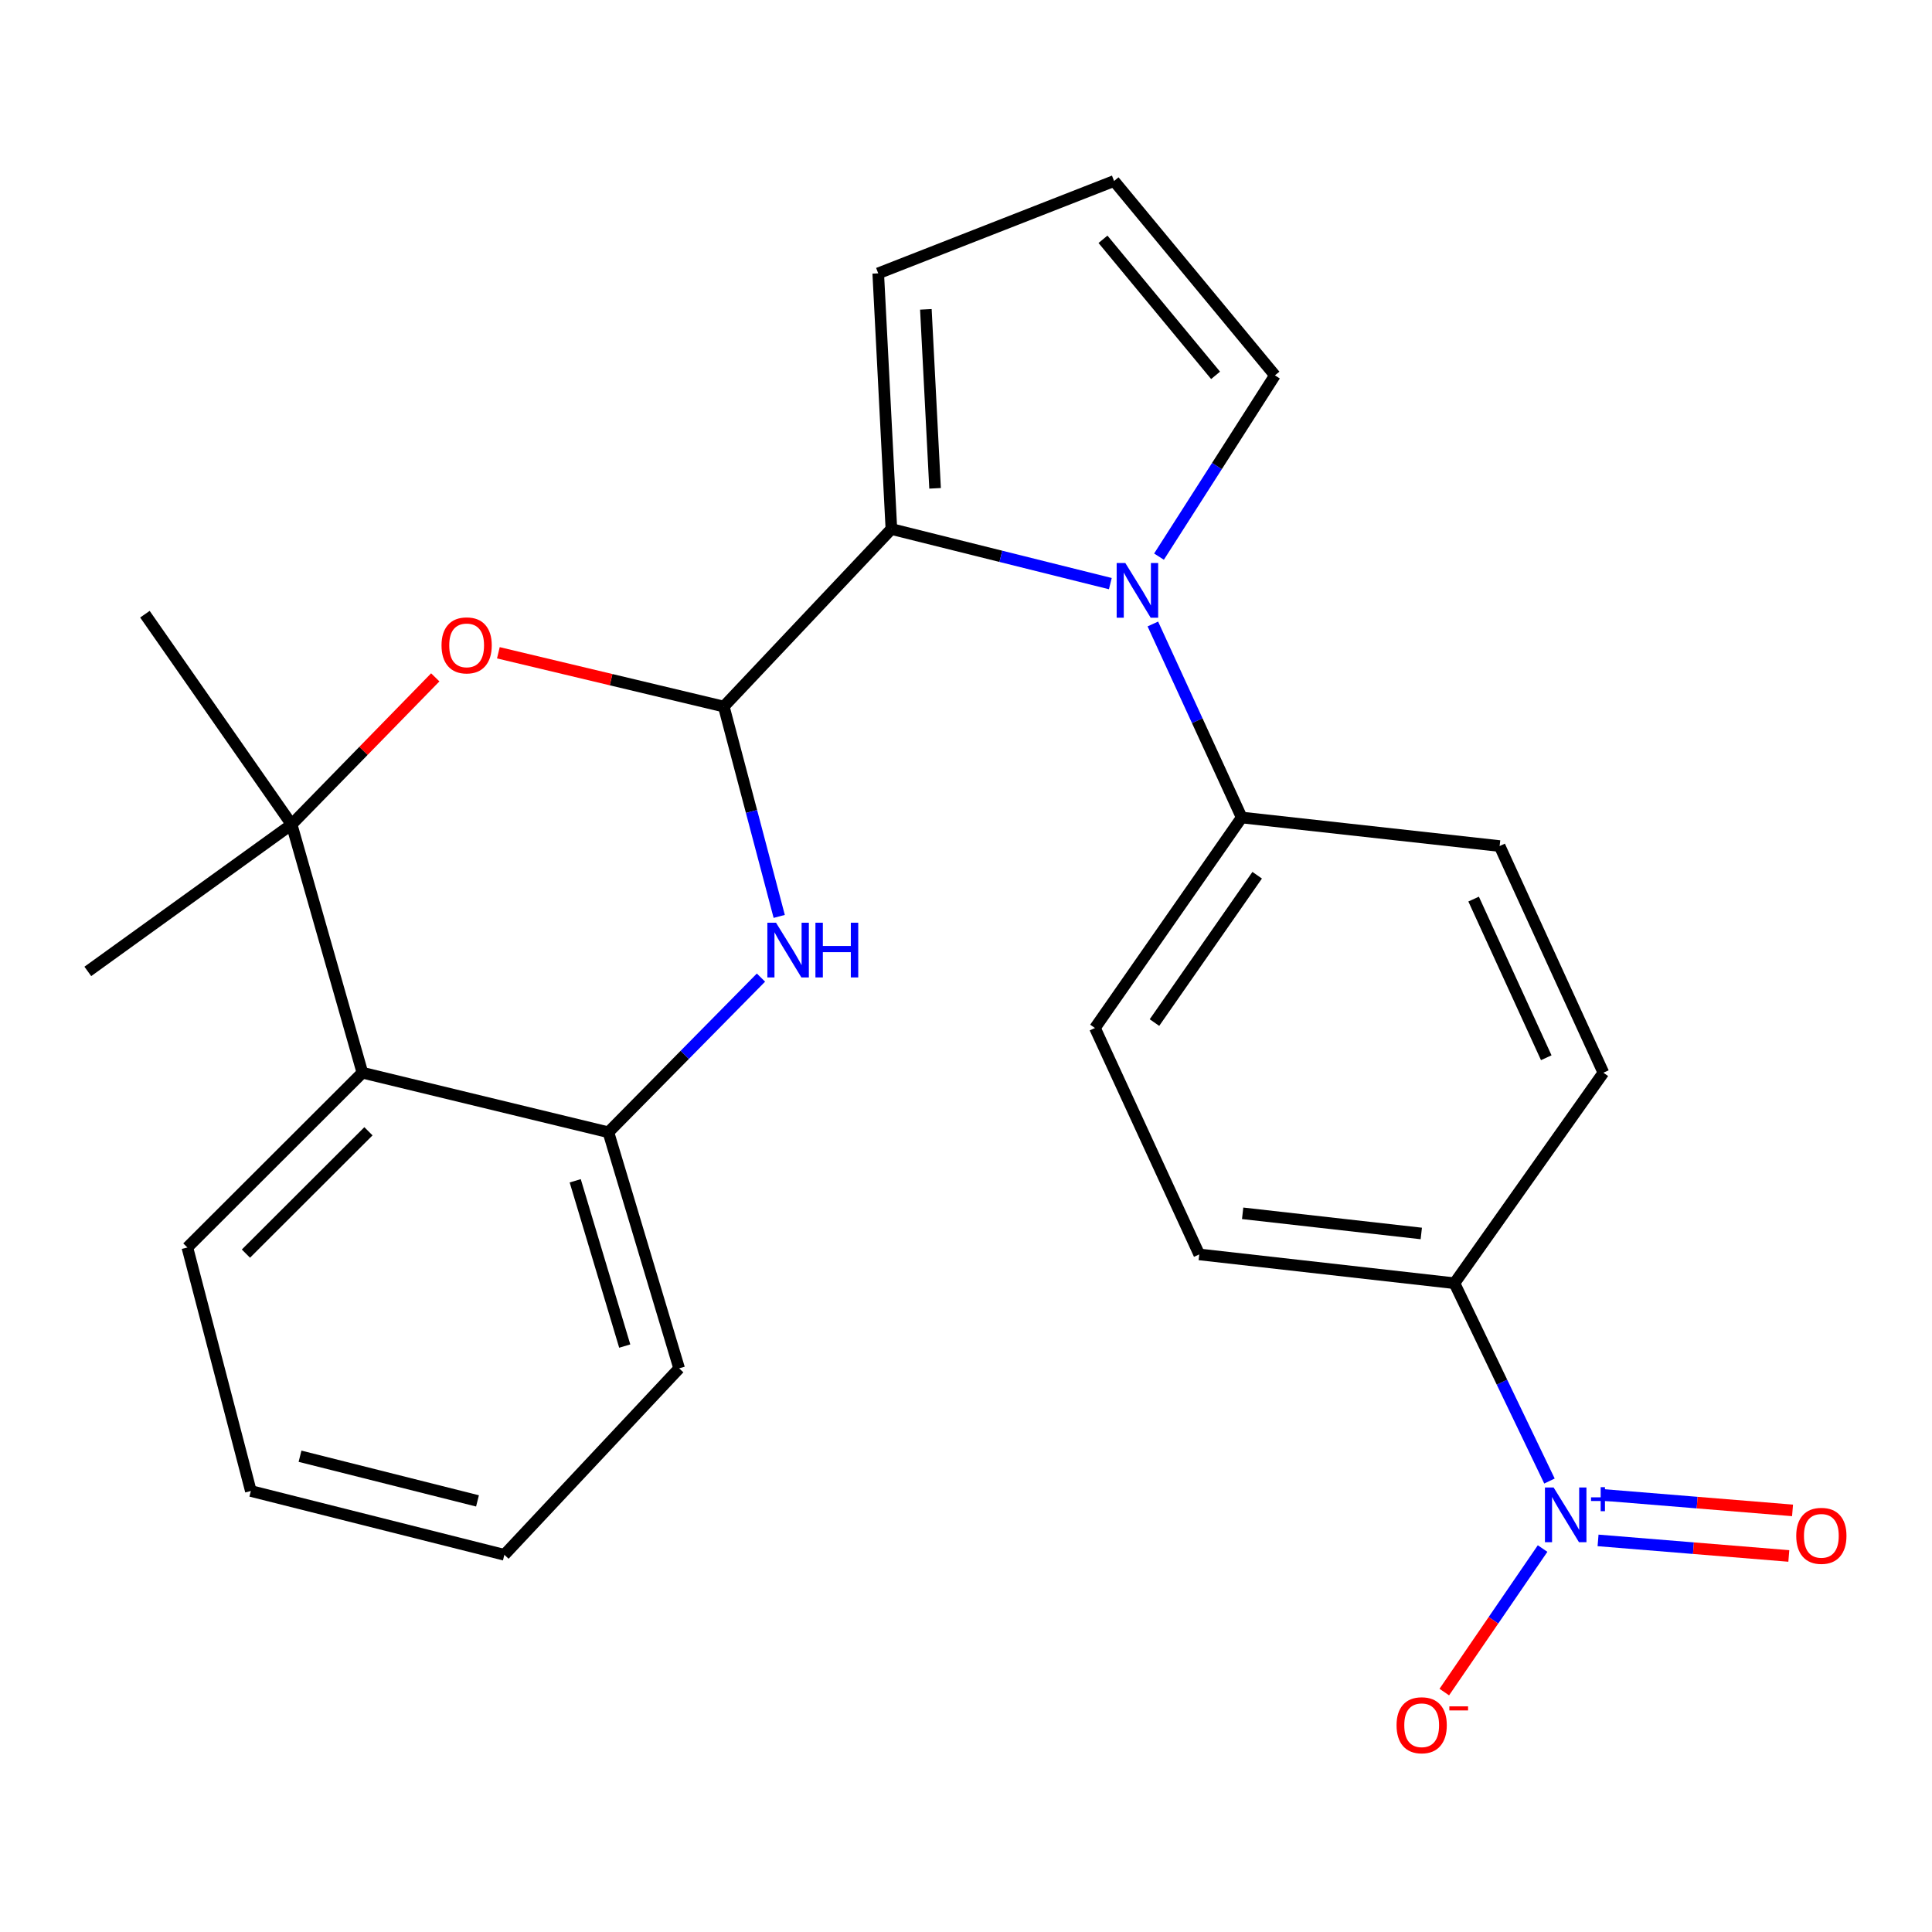 <?xml version='1.0' encoding='iso-8859-1'?>
<svg version='1.1' baseProfile='full'
              xmlns='http://www.w3.org/2000/svg'
                      xmlns:rdkit='http://www.rdkit.org/xml'
                      xmlns:xlink='http://www.w3.org/1999/xlink'
                  xml:space='preserve'
width='1000px' height='1000px' viewBox='0 0 1000 1000'>
<!-- END OF HEADER -->
<rect style='opacity:1.0;fill:#FFFFFF;stroke:none' width='1000' height='1000' x='0' y='0'> </rect>
<path class='bond-0' d='M 374.636,365.711 L 461.381,273.825' style='fill:none;fill-rule:evenodd;stroke:#000000;stroke-width:6px;stroke-linecap:butt;stroke-linejoin:miter;stroke-opacity:1' />
<path class='bond-2' d='M 374.636,365.711 L 388.98,420.023' style='fill:none;fill-rule:evenodd;stroke:#000000;stroke-width:6px;stroke-linecap:butt;stroke-linejoin:miter;stroke-opacity:1' />
<path class='bond-2' d='M 388.98,420.023 L 403.324,474.335' style='fill:none;fill-rule:evenodd;stroke:#0000FF;stroke-width:6px;stroke-linecap:butt;stroke-linejoin:miter;stroke-opacity:1' />
<path class='bond-4' d='M 374.636,365.711 L 316.295,351.794' style='fill:none;fill-rule:evenodd;stroke:#000000;stroke-width:6px;stroke-linecap:butt;stroke-linejoin:miter;stroke-opacity:1' />
<path class='bond-4' d='M 316.295,351.794 L 257.954,337.877' style='fill:none;fill-rule:evenodd;stroke:#FF0000;stroke-width:6px;stroke-linecap:butt;stroke-linejoin:miter;stroke-opacity:1' />
<path class='bond-1' d='M 461.381,273.825 L 518.043,287.952' style='fill:none;fill-rule:evenodd;stroke:#000000;stroke-width:6px;stroke-linecap:butt;stroke-linejoin:miter;stroke-opacity:1' />
<path class='bond-1' d='M 518.043,287.952 L 574.705,302.079' style='fill:none;fill-rule:evenodd;stroke:#0000FF;stroke-width:6px;stroke-linecap:butt;stroke-linejoin:miter;stroke-opacity:1' />
<path class='bond-12' d='M 461.381,273.825 L 454.571,141.484' style='fill:none;fill-rule:evenodd;stroke:#000000;stroke-width:6px;stroke-linecap:butt;stroke-linejoin:miter;stroke-opacity:1' />
<path class='bond-12' d='M 483.994,252.757 L 479.227,160.119' style='fill:none;fill-rule:evenodd;stroke:#000000;stroke-width:6px;stroke-linecap:butt;stroke-linejoin:miter;stroke-opacity:1' />
<path class='bond-8' d='M 596.711,322.969 L 619.703,373.054' style='fill:none;fill-rule:evenodd;stroke:#0000FF;stroke-width:6px;stroke-linecap:butt;stroke-linejoin:miter;stroke-opacity:1' />
<path class='bond-8' d='M 619.703,373.054 L 642.695,423.138' style='fill:none;fill-rule:evenodd;stroke:#000000;stroke-width:6px;stroke-linecap:butt;stroke-linejoin:miter;stroke-opacity:1' />
<path class='bond-10' d='M 599.895,288.113 L 629.9,241.198' style='fill:none;fill-rule:evenodd;stroke:#0000FF;stroke-width:6px;stroke-linecap:butt;stroke-linejoin:miter;stroke-opacity:1' />
<path class='bond-10' d='M 629.9,241.198 L 659.905,194.284' style='fill:none;fill-rule:evenodd;stroke:#000000;stroke-width:6px;stroke-linecap:butt;stroke-linejoin:miter;stroke-opacity:1' />
<path class='bond-7' d='M 393.873,506 L 354.39,546.03' style='fill:none;fill-rule:evenodd;stroke:#0000FF;stroke-width:6px;stroke-linecap:butt;stroke-linejoin:miter;stroke-opacity:1' />
<path class='bond-7' d='M 354.39,546.03 L 314.908,586.059' style='fill:none;fill-rule:evenodd;stroke:#000000;stroke-width:6px;stroke-linecap:butt;stroke-linejoin:miter;stroke-opacity:1' />
<path class='bond-3' d='M 802.003,766.585 L 777.41,715.389' style='fill:none;fill-rule:evenodd;stroke:#0000FF;stroke-width:6px;stroke-linecap:butt;stroke-linejoin:miter;stroke-opacity:1' />
<path class='bond-3' d='M 777.41,715.389 L 752.817,664.193' style='fill:none;fill-rule:evenodd;stroke:#000000;stroke-width:6px;stroke-linecap:butt;stroke-linejoin:miter;stroke-opacity:1' />
<path class='bond-11' d='M 798.444,801.528 L 773.003,838.671' style='fill:none;fill-rule:evenodd;stroke:#0000FF;stroke-width:6px;stroke-linecap:butt;stroke-linejoin:miter;stroke-opacity:1' />
<path class='bond-11' d='M 773.003,838.671 L 747.562,875.814' style='fill:none;fill-rule:evenodd;stroke:#FF0000;stroke-width:6px;stroke-linecap:butt;stroke-linejoin:miter;stroke-opacity:1' />
<path class='bond-13' d='M 827.152,797.308 L 876.522,801.335' style='fill:none;fill-rule:evenodd;stroke:#0000FF;stroke-width:6px;stroke-linecap:butt;stroke-linejoin:miter;stroke-opacity:1' />
<path class='bond-13' d='M 876.522,801.335 L 925.892,805.363' style='fill:none;fill-rule:evenodd;stroke:#FF0000;stroke-width:6px;stroke-linecap:butt;stroke-linejoin:miter;stroke-opacity:1' />
<path class='bond-13' d='M 829.076,773.722 L 878.446,777.749' style='fill:none;fill-rule:evenodd;stroke:#0000FF;stroke-width:6px;stroke-linecap:butt;stroke-linejoin:miter;stroke-opacity:1' />
<path class='bond-13' d='M 878.446,777.749 L 927.816,781.776' style='fill:none;fill-rule:evenodd;stroke:#FF0000;stroke-width:6px;stroke-linecap:butt;stroke-linejoin:miter;stroke-opacity:1' />
<path class='bond-5' d='M 225.291,350.596 L 188.12,388.668' style='fill:none;fill-rule:evenodd;stroke:#FF0000;stroke-width:6px;stroke-linecap:butt;stroke-linejoin:miter;stroke-opacity:1' />
<path class='bond-5' d='M 188.12,388.668 L 150.948,426.741' style='fill:none;fill-rule:evenodd;stroke:#000000;stroke-width:6px;stroke-linecap:butt;stroke-linejoin:miter;stroke-opacity:1' />
<path class='bond-6' d='M 150.948,426.741 L 187.577,555.229' style='fill:none;fill-rule:evenodd;stroke:#000000;stroke-width:6px;stroke-linecap:butt;stroke-linejoin:miter;stroke-opacity:1' />
<path class='bond-19' d='M 150.948,426.741 L 45.455,502.798' style='fill:none;fill-rule:evenodd;stroke:#000000;stroke-width:6px;stroke-linecap:butt;stroke-linejoin:miter;stroke-opacity:1' />
<path class='bond-20' d='M 150.948,426.741 L 75.01,317.907' style='fill:none;fill-rule:evenodd;stroke:#000000;stroke-width:6px;stroke-linecap:butt;stroke-linejoin:miter;stroke-opacity:1' />
<path class='bond-21' d='M 187.577,555.229 L 96.979,645.695' style='fill:none;fill-rule:evenodd;stroke:#000000;stroke-width:6px;stroke-linecap:butt;stroke-linejoin:miter;stroke-opacity:1' />
<path class='bond-21' d='M 190.708,585.545 L 127.29,648.871' style='fill:none;fill-rule:evenodd;stroke:#000000;stroke-width:6px;stroke-linecap:butt;stroke-linejoin:miter;stroke-opacity:1' />
<path class='bond-25' d='M 187.577,555.229 L 314.908,586.059' style='fill:none;fill-rule:evenodd;stroke:#000000;stroke-width:6px;stroke-linecap:butt;stroke-linejoin:miter;stroke-opacity:1' />
<path class='bond-22' d='M 314.908,586.059 L 351.523,708.263' style='fill:none;fill-rule:evenodd;stroke:#000000;stroke-width:6px;stroke-linecap:butt;stroke-linejoin:miter;stroke-opacity:1' />
<path class='bond-22' d='M 297.731,611.182 L 323.361,696.725' style='fill:none;fill-rule:evenodd;stroke:#000000;stroke-width:6px;stroke-linecap:butt;stroke-linejoin:miter;stroke-opacity:1' />
<path class='bond-15' d='M 642.695,423.138 L 776.206,437.916' style='fill:none;fill-rule:evenodd;stroke:#000000;stroke-width:6px;stroke-linecap:butt;stroke-linejoin:miter;stroke-opacity:1' />
<path class='bond-16' d='M 642.695,423.138 L 566.744,532.09' style='fill:none;fill-rule:evenodd;stroke:#000000;stroke-width:6px;stroke-linecap:butt;stroke-linejoin:miter;stroke-opacity:1' />
<path class='bond-16' d='M 650.716,453.014 L 597.55,529.28' style='fill:none;fill-rule:evenodd;stroke:#000000;stroke-width:6px;stroke-linecap:butt;stroke-linejoin:miter;stroke-opacity:1' />
<path class='bond-9' d='M 752.817,664.193 L 620.726,649.284' style='fill:none;fill-rule:evenodd;stroke:#000000;stroke-width:6px;stroke-linecap:butt;stroke-linejoin:miter;stroke-opacity:1' />
<path class='bond-9' d='M 735.658,638.441 L 643.194,628.005' style='fill:none;fill-rule:evenodd;stroke:#000000;stroke-width:6px;stroke-linecap:butt;stroke-linejoin:miter;stroke-opacity:1' />
<path class='bond-28' d='M 752.817,664.193 L 829.913,555.229' style='fill:none;fill-rule:evenodd;stroke:#000000;stroke-width:6px;stroke-linecap:butt;stroke-linejoin:miter;stroke-opacity:1' />
<path class='bond-26' d='M 659.905,194.284 L 576.644,93.681' style='fill:none;fill-rule:evenodd;stroke:#000000;stroke-width:6px;stroke-linecap:butt;stroke-linejoin:miter;stroke-opacity:1' />
<path class='bond-26' d='M 629.185,194.282 L 570.902,123.86' style='fill:none;fill-rule:evenodd;stroke:#000000;stroke-width:6px;stroke-linecap:butt;stroke-linejoin:miter;stroke-opacity:1' />
<path class='bond-14' d='M 454.571,141.484 L 576.644,93.681' style='fill:none;fill-rule:evenodd;stroke:#000000;stroke-width:6px;stroke-linecap:butt;stroke-linejoin:miter;stroke-opacity:1' />
<path class='bond-18' d='M 776.206,437.916 L 829.913,555.229' style='fill:none;fill-rule:evenodd;stroke:#000000;stroke-width:6px;stroke-linecap:butt;stroke-linejoin:miter;stroke-opacity:1' />
<path class='bond-18' d='M 762.745,465.363 L 800.339,547.483' style='fill:none;fill-rule:evenodd;stroke:#000000;stroke-width:6px;stroke-linecap:butt;stroke-linejoin:miter;stroke-opacity:1' />
<path class='bond-17' d='M 566.744,532.09 L 620.726,649.284' style='fill:none;fill-rule:evenodd;stroke:#000000;stroke-width:6px;stroke-linecap:butt;stroke-linejoin:miter;stroke-opacity:1' />
<path class='bond-23' d='M 96.979,645.695 L 129.834,771.738' style='fill:none;fill-rule:evenodd;stroke:#000000;stroke-width:6px;stroke-linecap:butt;stroke-linejoin:miter;stroke-opacity:1' />
<path class='bond-24' d='M 351.523,708.263 L 261.057,804.764' style='fill:none;fill-rule:evenodd;stroke:#000000;stroke-width:6px;stroke-linecap:butt;stroke-linejoin:miter;stroke-opacity:1' />
<path class='bond-27' d='M 129.834,771.738 L 261.057,804.764' style='fill:none;fill-rule:evenodd;stroke:#000000;stroke-width:6px;stroke-linecap:butt;stroke-linejoin:miter;stroke-opacity:1' />
<path class='bond-27' d='M 155.293,753.742 L 247.149,776.861' style='fill:none;fill-rule:evenodd;stroke:#000000;stroke-width:6px;stroke-linecap:butt;stroke-linejoin:miter;stroke-opacity:1' />
<path  class='atom-2' d='M 582.466 291.415
L 591.746 306.415
Q 592.666 307.895, 594.146 310.575
Q 595.626 313.255, 595.706 313.415
L 595.706 291.415
L 599.466 291.415
L 599.466 319.735
L 595.586 319.735
L 585.626 303.335
Q 584.466 301.415, 583.226 299.215
Q 582.026 297.015, 581.666 296.335
L 581.666 319.735
L 577.986 319.735
L 577.986 291.415
L 582.466 291.415
' fill='#0000FF'/>
<path  class='atom-3' d='M 401.665 477.594
L 410.945 492.594
Q 411.865 494.074, 413.345 496.754
Q 414.825 499.434, 414.905 499.594
L 414.905 477.594
L 418.665 477.594
L 418.665 505.914
L 414.785 505.914
L 404.825 489.514
Q 403.665 487.594, 402.425 485.394
Q 401.225 483.194, 400.865 482.514
L 400.865 505.914
L 397.185 505.914
L 397.185 477.594
L 401.665 477.594
' fill='#0000FF'/>
<path  class='atom-3' d='M 422.065 477.594
L 425.905 477.594
L 425.905 489.634
L 440.385 489.634
L 440.385 477.594
L 444.225 477.594
L 444.225 505.914
L 440.385 505.914
L 440.385 492.834
L 425.905 492.834
L 425.905 505.914
L 422.065 505.914
L 422.065 477.594
' fill='#0000FF'/>
<path  class='atom-4' d='M 804.142 769.91
L 813.422 784.91
Q 814.342 786.39, 815.822 789.07
Q 817.302 791.75, 817.382 791.91
L 817.382 769.91
L 821.142 769.91
L 821.142 798.23
L 817.262 798.23
L 807.302 781.83
Q 806.142 779.91, 804.902 777.71
Q 803.702 775.51, 803.342 774.83
L 803.342 798.23
L 799.662 798.23
L 799.662 769.91
L 804.142 769.91
' fill='#0000FF'/>
<path  class='atom-4' d='M 823.518 775.015
L 828.508 775.015
L 828.508 769.761
L 830.725 769.761
L 830.725 775.015
L 835.847 775.015
L 835.847 776.916
L 830.725 776.916
L 830.725 782.196
L 828.508 782.196
L 828.508 776.916
L 823.518 776.916
L 823.518 775.015
' fill='#0000FF'/>
<path  class='atom-5' d='M 228.533 334.04
Q 228.533 327.24, 231.893 323.44
Q 235.253 319.64, 241.533 319.64
Q 247.813 319.64, 251.173 323.44
Q 254.533 327.24, 254.533 334.04
Q 254.533 340.92, 251.133 344.84
Q 247.733 348.72, 241.533 348.72
Q 235.293 348.72, 231.893 344.84
Q 228.533 340.96, 228.533 334.04
M 241.533 345.52
Q 245.853 345.52, 248.173 342.64
Q 250.533 339.72, 250.533 334.04
Q 250.533 328.48, 248.173 325.68
Q 245.853 322.84, 241.533 322.84
Q 237.213 322.84, 234.853 325.64
Q 232.533 328.44, 232.533 334.04
Q 232.533 339.76, 234.853 342.64
Q 237.213 345.52, 241.533 345.52
' fill='#FF0000'/>
<path  class='atom-12' d='M 722.857 892.983
Q 722.857 886.183, 726.217 882.383
Q 729.577 878.583, 735.857 878.583
Q 742.137 878.583, 745.497 882.383
Q 748.857 886.183, 748.857 892.983
Q 748.857 899.863, 745.457 903.783
Q 742.057 907.663, 735.857 907.663
Q 729.617 907.663, 726.217 903.783
Q 722.857 899.903, 722.857 892.983
M 735.857 904.463
Q 740.177 904.463, 742.497 901.583
Q 744.857 898.663, 744.857 892.983
Q 744.857 887.423, 742.497 884.623
Q 740.177 881.783, 735.857 881.783
Q 731.537 881.783, 729.177 884.583
Q 726.857 887.383, 726.857 892.983
Q 726.857 898.703, 729.177 901.583
Q 731.537 904.463, 735.857 904.463
' fill='#FF0000'/>
<path  class='atom-12' d='M 750.177 883.206
L 759.866 883.206
L 759.866 885.318
L 750.177 885.318
L 750.177 883.206
' fill='#FF0000'/>
<path  class='atom-14' d='M 929.729 794.944
Q 929.729 788.144, 933.089 784.344
Q 936.449 780.544, 942.729 780.544
Q 949.009 780.544, 952.369 784.344
Q 955.729 788.144, 955.729 794.944
Q 955.729 801.824, 952.329 805.744
Q 948.929 809.624, 942.729 809.624
Q 936.489 809.624, 933.089 805.744
Q 929.729 801.864, 929.729 794.944
M 942.729 806.424
Q 947.049 806.424, 949.369 803.544
Q 951.729 800.624, 951.729 794.944
Q 951.729 789.384, 949.369 786.584
Q 947.049 783.744, 942.729 783.744
Q 938.409 783.744, 936.049 786.544
Q 933.729 789.344, 933.729 794.944
Q 933.729 800.664, 936.049 803.544
Q 938.409 806.424, 942.729 806.424
' fill='#FF0000'/>
</svg>
